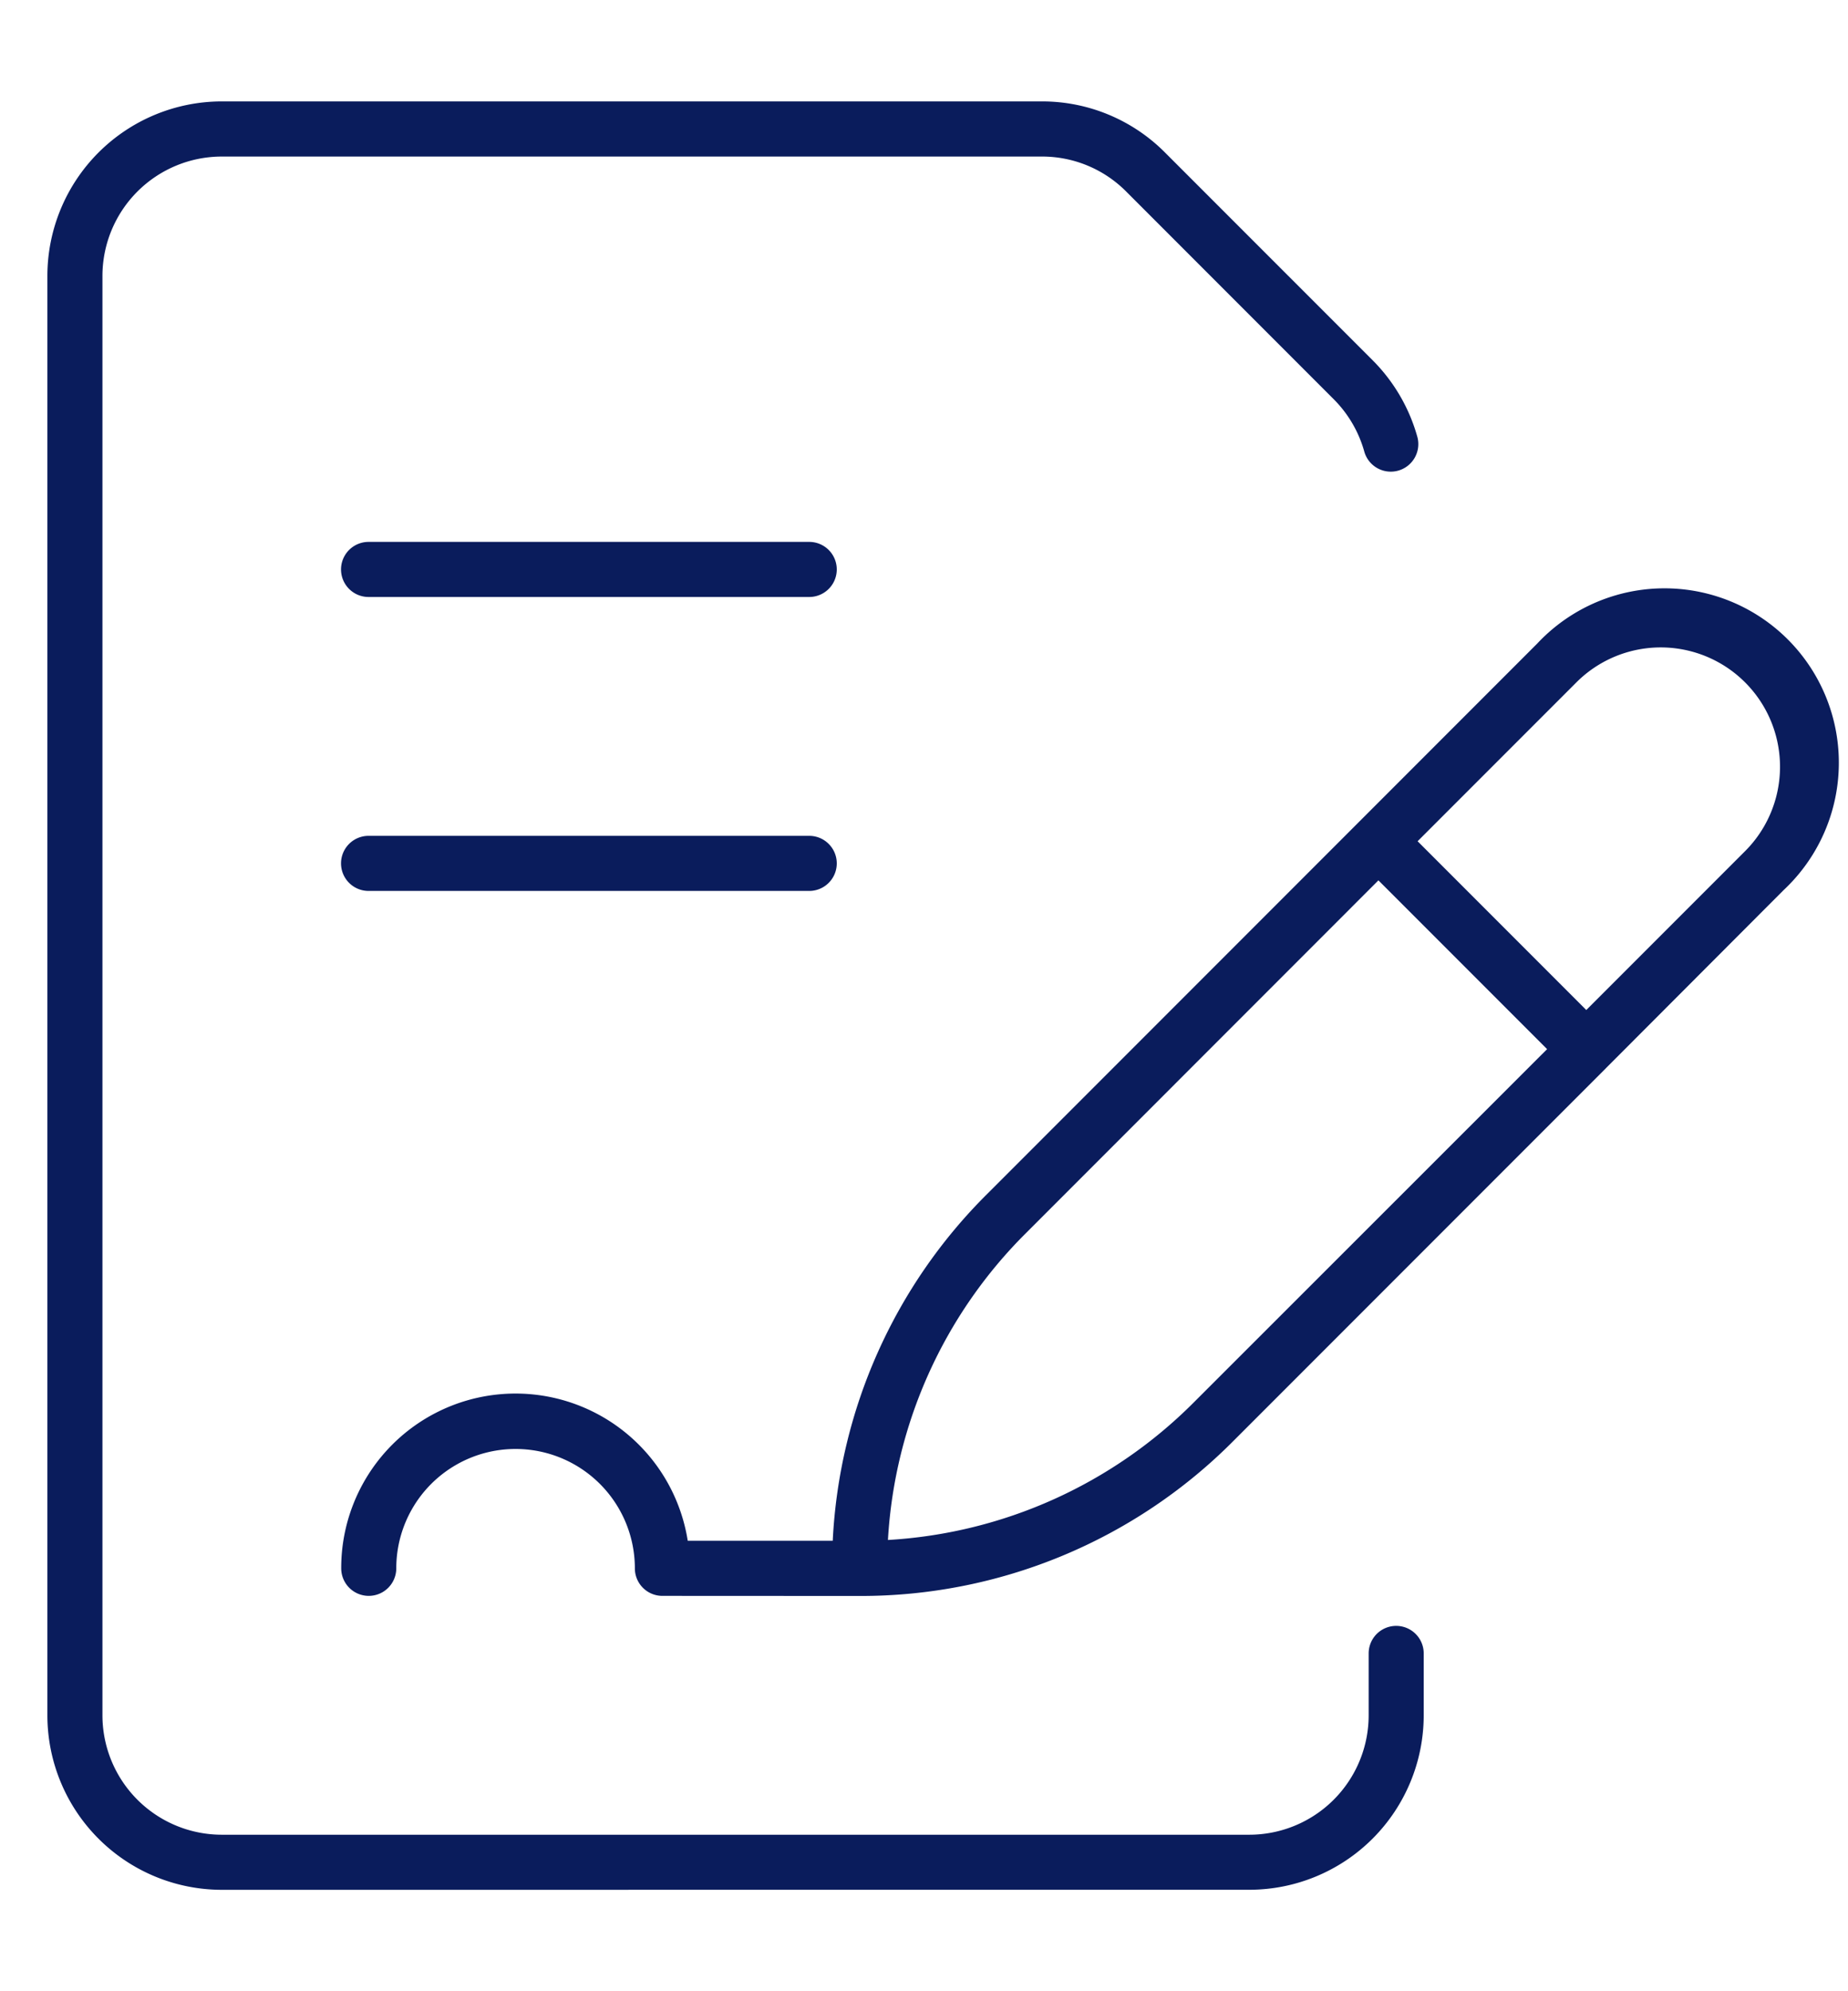 <?xml version="1.0" encoding="UTF-8"?>
<svg xmlns="http://www.w3.org/2000/svg" width="39" height="42" viewBox="0 0 39 42">
  <g id="Grupo_968" data-name="Grupo 968" transform="translate(-11083 -955)">
    <rect id="Rectángulo_227" data-name="Rectángulo 227" width="39" height="42" transform="translate(11083 955)" fill="#fff" opacity="0"></rect>
    <path id="Unión_4" data-name="Unión 4" d="M3.679,37.722A3.683,3.683,0,0,1,0,34.042V3.679A3.683,3.683,0,0,1,3.679,0H20.986a3.655,3.655,0,0,1,2.6,1.078L27.968,5.46a3.686,3.686,0,0,1,.939,1.6.581.581,0,1,1-1.118.316,2.522,2.522,0,0,0-.642-1.094L22.766,1.9a2.5,2.5,0,0,0-1.78-.737H3.679A2.52,2.52,0,0,0,1.162,3.679V34.042A2.52,2.52,0,0,0,3.679,36.56H25.367a2.52,2.52,0,0,0,2.517-2.517V32.736a.581.581,0,1,1,1.162,0v1.306a3.683,3.683,0,0,1-3.679,3.679Zm9.3-6.2a.581.581,0,0,1-.581-.581,2.517,2.517,0,1,0-5.035,0,.581.581,0,0,1-1.162,0,3.679,3.679,0,0,1,7.313-.581h3.06a11.079,11.079,0,0,1,3.254-7.31L31.441,11.436a3.679,3.679,0,1,1,5.2,5.2L32.89,20.393l-.007.008-.007.007-7.848,7.848a11.086,11.086,0,0,1-7.891,3.268Zm7.671-7.65a9.924,9.924,0,0,0-2.911,6.471A9.924,9.924,0,0,0,24.2,27.435l7.45-7.445-3.56-3.56Zm11.827-4.707,3.351-3.351a2.517,2.517,0,0,0-3.56-3.56l-3.351,3.351ZM6.778,16.653a.581.581,0,0,1,0-1.162h9.3a.581.581,0,1,1,0,1.162Zm0-6.2a.581.581,0,0,1,0-1.162h9.3a.581.581,0,0,1,0,1.162Z" transform="translate(11084 957.139)" fill="#0a1c5c"></path>
  </g>
</svg>
